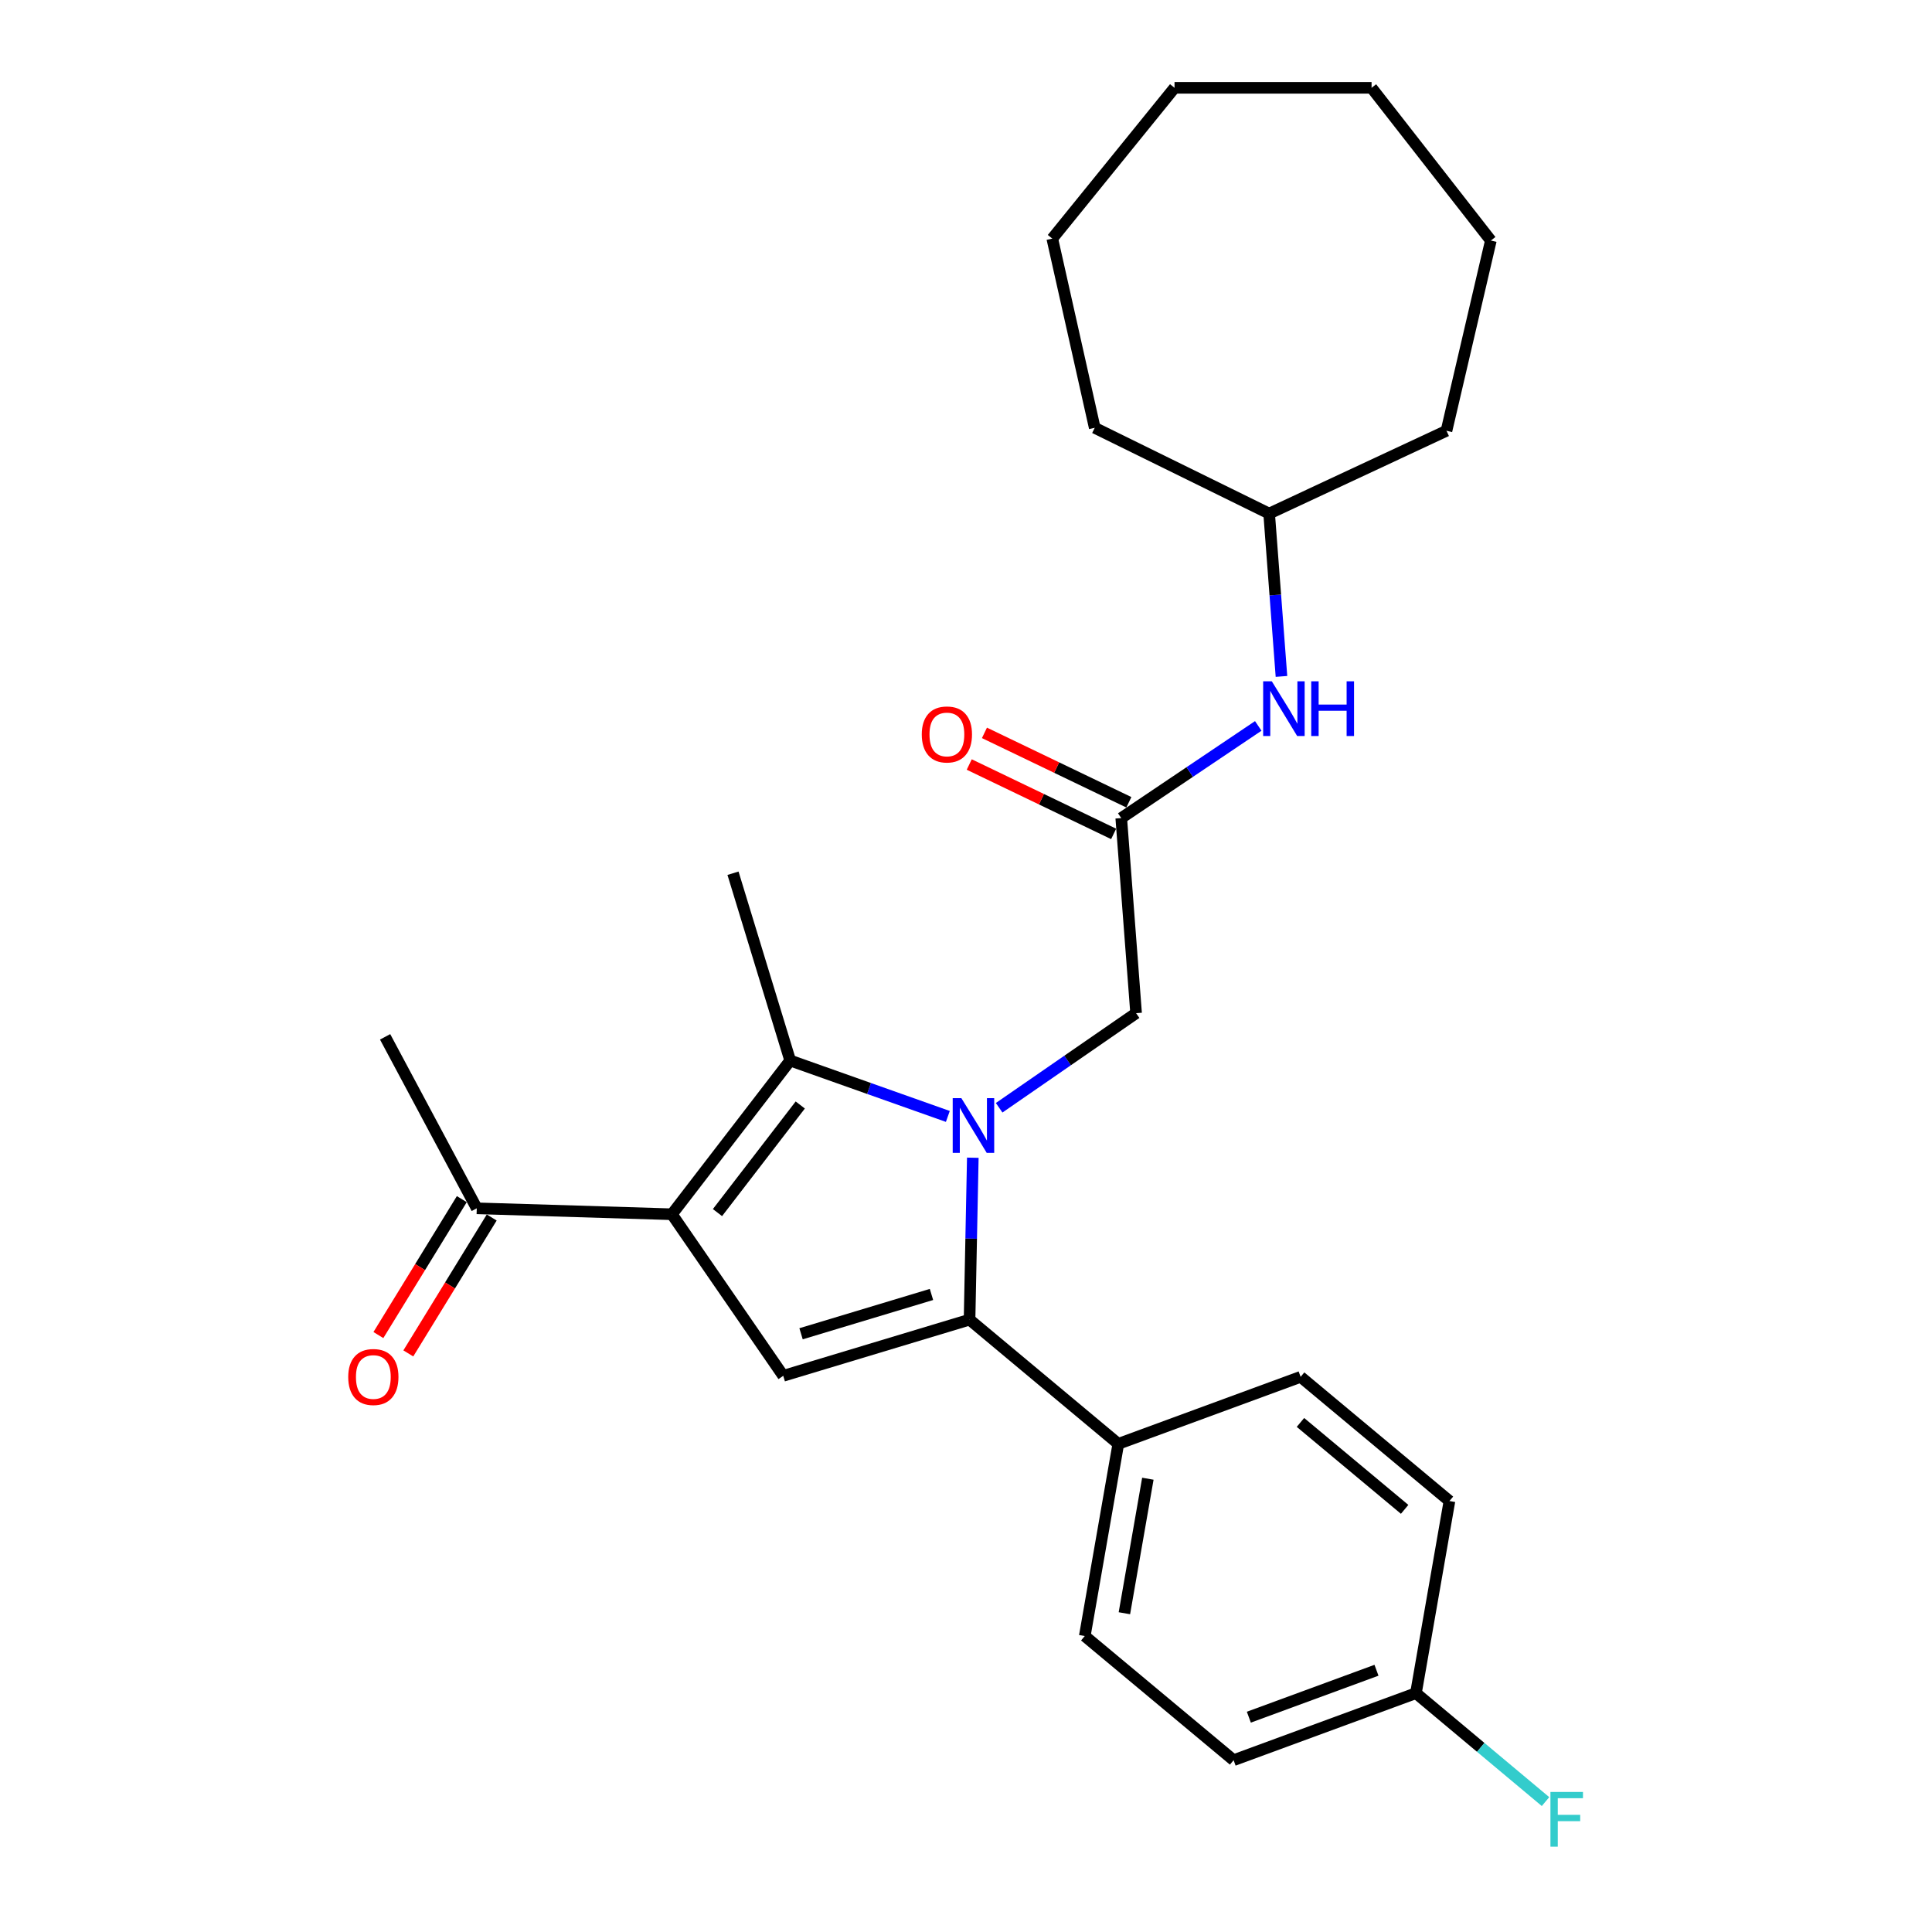 <?xml version='1.0' encoding='iso-8859-1'?>
<svg version='1.1' baseProfile='full'
              xmlns='http://www.w3.org/2000/svg'
                      xmlns:rdkit='http://www.rdkit.org/xml'
                      xmlns:xlink='http://www.w3.org/1999/xlink'
                  xml:space='preserve'
width='1000px' height='1000px' viewBox='0 0 1000 1000'>
<!-- END OF HEADER -->
<rect style='opacity:1.0;fill:#FFFFFF;stroke:none' width='1000' height='1000' x='0' y='0'> </rect>
<path class='bond-1' d='M 503.523,599.234 L 502.681,641.139' style='fill:none;fill-rule:evenodd;stroke:#0000FF;stroke-width:6px;stroke-linecap:butt;stroke-linejoin:miter;stroke-opacity:1' />
<path class='bond-1' d='M 502.681,641.139 L 501.839,683.045' style='fill:none;fill-rule:evenodd;stroke:#000000;stroke-width:6px;stroke-linecap:butt;stroke-linejoin:miter;stroke-opacity:1' />
<path class='bond-2' d='M 490.602,577.861 L 449.799,563.393' style='fill:none;fill-rule:evenodd;stroke:#0000FF;stroke-width:6px;stroke-linecap:butt;stroke-linejoin:miter;stroke-opacity:1' />
<path class='bond-2' d='M 449.799,563.393 L 408.997,548.925' style='fill:none;fill-rule:evenodd;stroke:#000000;stroke-width:6px;stroke-linecap:butt;stroke-linejoin:miter;stroke-opacity:1' />
<path class='bond-4' d='M 517.156,573.376 L 552.597,548.895' style='fill:none;fill-rule:evenodd;stroke:#0000FF;stroke-width:6px;stroke-linecap:butt;stroke-linejoin:miter;stroke-opacity:1' />
<path class='bond-4' d='M 552.597,548.895 L 588.039,524.415' style='fill:none;fill-rule:evenodd;stroke:#000000;stroke-width:6px;stroke-linecap:butt;stroke-linejoin:miter;stroke-opacity:1' />
<path class='bond-0' d='M 347.782,628.493 L 408.997,548.925' style='fill:none;fill-rule:evenodd;stroke:#000000;stroke-width:6px;stroke-linecap:butt;stroke-linejoin:miter;stroke-opacity:1' />
<path class='bond-0' d='M 371.366,627.637 L 414.216,571.94' style='fill:none;fill-rule:evenodd;stroke:#000000;stroke-width:6px;stroke-linecap:butt;stroke-linejoin:miter;stroke-opacity:1' />
<path class='bond-6' d='M 347.782,628.493 L 246.773,625.424' style='fill:none;fill-rule:evenodd;stroke:#000000;stroke-width:6px;stroke-linecap:butt;stroke-linejoin:miter;stroke-opacity:1' />
<path class='bond-26' d='M 347.782,628.493 L 405.403,712.118' style='fill:none;fill-rule:evenodd;stroke:#000000;stroke-width:6px;stroke-linecap:butt;stroke-linejoin:miter;stroke-opacity:1' />
<path class='bond-3' d='M 501.839,683.045 L 405.403,712.118' style='fill:none;fill-rule:evenodd;stroke:#000000;stroke-width:6px;stroke-linecap:butt;stroke-linejoin:miter;stroke-opacity:1' />
<path class='bond-3' d='M 482.129,670.009 L 414.624,690.36' style='fill:none;fill-rule:evenodd;stroke:#000000;stroke-width:6px;stroke-linecap:butt;stroke-linejoin:miter;stroke-opacity:1' />
<path class='bond-7' d='M 501.839,683.045 L 578.833,747.339' style='fill:none;fill-rule:evenodd;stroke:#000000;stroke-width:6px;stroke-linecap:butt;stroke-linejoin:miter;stroke-opacity:1' />
<path class='bond-13' d='M 408.997,548.925 L 379.399,451.984' style='fill:none;fill-rule:evenodd;stroke:#000000;stroke-width:6px;stroke-linecap:butt;stroke-linejoin:miter;stroke-opacity:1' />
<path class='bond-5' d='M 588.039,524.415 L 580.357,423.446' style='fill:none;fill-rule:evenodd;stroke:#000000;stroke-width:6px;stroke-linecap:butt;stroke-linejoin:miter;stroke-opacity:1' />
<path class='bond-8' d='M 580.357,423.446 L 615.814,399.591' style='fill:none;fill-rule:evenodd;stroke:#000000;stroke-width:6px;stroke-linecap:butt;stroke-linejoin:miter;stroke-opacity:1' />
<path class='bond-8' d='M 615.814,399.591 L 651.271,375.736' style='fill:none;fill-rule:evenodd;stroke:#0000FF;stroke-width:6px;stroke-linecap:butt;stroke-linejoin:miter;stroke-opacity:1' />
<path class='bond-9' d='M 584.293,415.257 L 546.92,397.295' style='fill:none;fill-rule:evenodd;stroke:#000000;stroke-width:6px;stroke-linecap:butt;stroke-linejoin:miter;stroke-opacity:1' />
<path class='bond-9' d='M 546.92,397.295 L 509.548,379.332' style='fill:none;fill-rule:evenodd;stroke:#FF0000;stroke-width:6px;stroke-linecap:butt;stroke-linejoin:miter;stroke-opacity:1' />
<path class='bond-9' d='M 576.421,431.635 L 539.049,413.672' style='fill:none;fill-rule:evenodd;stroke:#000000;stroke-width:6px;stroke-linecap:butt;stroke-linejoin:miter;stroke-opacity:1' />
<path class='bond-9' d='M 539.049,413.672 L 501.676,395.709' style='fill:none;fill-rule:evenodd;stroke:#FF0000;stroke-width:6px;stroke-linecap:butt;stroke-linejoin:miter;stroke-opacity:1' />
<path class='bond-10' d='M 239.029,620.672 L 217.442,655.847' style='fill:none;fill-rule:evenodd;stroke:#000000;stroke-width:6px;stroke-linecap:butt;stroke-linejoin:miter;stroke-opacity:1' />
<path class='bond-10' d='M 217.442,655.847 L 195.855,691.023' style='fill:none;fill-rule:evenodd;stroke:#FF0000;stroke-width:6px;stroke-linecap:butt;stroke-linejoin:miter;stroke-opacity:1' />
<path class='bond-10' d='M 254.516,630.176 L 232.929,665.351' style='fill:none;fill-rule:evenodd;stroke:#000000;stroke-width:6px;stroke-linecap:butt;stroke-linejoin:miter;stroke-opacity:1' />
<path class='bond-10' d='M 232.929,665.351 L 211.341,700.527' style='fill:none;fill-rule:evenodd;stroke:#FF0000;stroke-width:6px;stroke-linecap:butt;stroke-linejoin:miter;stroke-opacity:1' />
<path class='bond-19' d='M 246.773,625.424 L 199.337,536.67' style='fill:none;fill-rule:evenodd;stroke:#000000;stroke-width:6px;stroke-linecap:butt;stroke-linejoin:miter;stroke-opacity:1' />
<path class='bond-11' d='M 578.833,747.339 L 561.48,846.804' style='fill:none;fill-rule:evenodd;stroke:#000000;stroke-width:6px;stroke-linecap:butt;stroke-linejoin:miter;stroke-opacity:1' />
<path class='bond-11' d='M 594.13,765.382 L 581.983,835.007' style='fill:none;fill-rule:evenodd;stroke:#000000;stroke-width:6px;stroke-linecap:butt;stroke-linejoin:miter;stroke-opacity:1' />
<path class='bond-12' d='M 578.833,747.339 L 673.199,712.653' style='fill:none;fill-rule:evenodd;stroke:#000000;stroke-width:6px;stroke-linecap:butt;stroke-linejoin:miter;stroke-opacity:1' />
<path class='bond-18' d='M 663.285,350.112 L 660.095,307.969' style='fill:none;fill-rule:evenodd;stroke:#0000FF;stroke-width:6px;stroke-linecap:butt;stroke-linejoin:miter;stroke-opacity:1' />
<path class='bond-18' d='M 660.095,307.969 L 656.906,265.825' style='fill:none;fill-rule:evenodd;stroke:#000000;stroke-width:6px;stroke-linecap:butt;stroke-linejoin:miter;stroke-opacity:1' />
<path class='bond-15' d='M 561.48,846.804 L 638.513,911.068' style='fill:none;fill-rule:evenodd;stroke:#000000;stroke-width:6px;stroke-linecap:butt;stroke-linejoin:miter;stroke-opacity:1' />
<path class='bond-16' d='M 673.199,712.653 L 750.233,776.927' style='fill:none;fill-rule:evenodd;stroke:#000000;stroke-width:6px;stroke-linecap:butt;stroke-linejoin:miter;stroke-opacity:1' />
<path class='bond-16' d='M 673.113,736.247 L 727.037,781.238' style='fill:none;fill-rule:evenodd;stroke:#000000;stroke-width:6px;stroke-linecap:butt;stroke-linejoin:miter;stroke-opacity:1' />
<path class='bond-14' d='M 732.89,876.372 L 750.233,776.927' style='fill:none;fill-rule:evenodd;stroke:#000000;stroke-width:6px;stroke-linecap:butt;stroke-linejoin:miter;stroke-opacity:1' />
<path class='bond-17' d='M 732.89,876.372 L 766.425,904.436' style='fill:none;fill-rule:evenodd;stroke:#000000;stroke-width:6px;stroke-linecap:butt;stroke-linejoin:miter;stroke-opacity:1' />
<path class='bond-17' d='M 766.425,904.436 L 799.959,932.5' style='fill:none;fill-rule:evenodd;stroke:#33CCCC;stroke-width:6px;stroke-linecap:butt;stroke-linejoin:miter;stroke-opacity:1' />
<path class='bond-27' d='M 732.89,876.372 L 638.513,911.068' style='fill:none;fill-rule:evenodd;stroke:#000000;stroke-width:6px;stroke-linecap:butt;stroke-linejoin:miter;stroke-opacity:1' />
<path class='bond-27' d='M 712.464,864.521 L 646.4,888.809' style='fill:none;fill-rule:evenodd;stroke:#000000;stroke-width:6px;stroke-linecap:butt;stroke-linejoin:miter;stroke-opacity:1' />
<path class='bond-20' d='M 656.906,265.825 L 748.699,222.972' style='fill:none;fill-rule:evenodd;stroke:#000000;stroke-width:6px;stroke-linecap:butt;stroke-linejoin:miter;stroke-opacity:1' />
<path class='bond-21' d='M 656.906,265.825 L 566.628,221.438' style='fill:none;fill-rule:evenodd;stroke:#000000;stroke-width:6px;stroke-linecap:butt;stroke-linejoin:miter;stroke-opacity:1' />
<path class='bond-23' d='M 748.699,222.972 L 771.664,124.517' style='fill:none;fill-rule:evenodd;stroke:#000000;stroke-width:6px;stroke-linecap:butt;stroke-linejoin:miter;stroke-opacity:1' />
<path class='bond-22' d='M 566.628,221.438 L 544.661,123.498' style='fill:none;fill-rule:evenodd;stroke:#000000;stroke-width:6px;stroke-linecap:butt;stroke-linejoin:miter;stroke-opacity:1' />
<path class='bond-25' d='M 544.661,123.498 L 607.936,45.455' style='fill:none;fill-rule:evenodd;stroke:#000000;stroke-width:6px;stroke-linecap:butt;stroke-linejoin:miter;stroke-opacity:1' />
<path class='bond-24' d='M 771.664,124.517 L 709.924,45.455' style='fill:none;fill-rule:evenodd;stroke:#000000;stroke-width:6px;stroke-linecap:butt;stroke-linejoin:miter;stroke-opacity:1' />
<path class='bond-28' d='M 709.924,45.455 L 607.936,45.455' style='fill:none;fill-rule:evenodd;stroke:#000000;stroke-width:6px;stroke-linecap:butt;stroke-linejoin:miter;stroke-opacity:1' />
<path  class='atom-0' d='M 497.598 568.401
L 506.878 583.401
Q 507.798 584.881, 509.278 587.561
Q 510.758 590.241, 510.838 590.401
L 510.838 568.401
L 514.598 568.401
L 514.598 596.721
L 510.718 596.721
L 500.758 580.321
Q 499.598 578.401, 498.358 576.201
Q 497.158 574.001, 496.798 573.321
L 496.798 596.721
L 493.118 596.721
L 493.118 568.401
L 497.598 568.401
' fill='#0000FF'/>
<path  class='atom-9' d='M 658.288 352.644
L 667.568 367.644
Q 668.488 369.124, 669.968 371.804
Q 671.448 374.484, 671.528 374.644
L 671.528 352.644
L 675.288 352.644
L 675.288 380.964
L 671.408 380.964
L 661.448 364.564
Q 660.288 362.644, 659.048 360.444
Q 657.848 358.244, 657.488 357.564
L 657.488 380.964
L 653.808 380.964
L 653.808 352.644
L 658.288 352.644
' fill='#0000FF'/>
<path  class='atom-9' d='M 678.688 352.644
L 682.528 352.644
L 682.528 364.684
L 697.008 364.684
L 697.008 352.644
L 700.848 352.644
L 700.848 380.964
L 697.008 380.964
L 697.008 367.884
L 682.528 367.884
L 682.528 380.964
L 678.688 380.964
L 678.688 352.644
' fill='#0000FF'/>
<path  class='atom-10' d='M 477.109 380.149
Q 477.109 373.349, 480.469 369.549
Q 483.829 365.749, 490.109 365.749
Q 496.389 365.749, 499.749 369.549
Q 503.109 373.349, 503.109 380.149
Q 503.109 387.029, 499.709 390.949
Q 496.309 394.829, 490.109 394.829
Q 483.869 394.829, 480.469 390.949
Q 477.109 387.069, 477.109 380.149
M 490.109 391.629
Q 494.429 391.629, 496.749 388.749
Q 499.109 385.829, 499.109 380.149
Q 499.109 374.589, 496.749 371.789
Q 494.429 368.949, 490.109 368.949
Q 485.789 368.949, 483.429 371.749
Q 481.109 374.549, 481.109 380.149
Q 481.109 385.869, 483.429 388.749
Q 485.789 391.629, 490.109 391.629
' fill='#FF0000'/>
<path  class='atom-11' d='M 180.24 712.733
Q 180.24 705.933, 183.6 702.133
Q 186.96 698.333, 193.24 698.333
Q 199.52 698.333, 202.88 702.133
Q 206.24 705.933, 206.24 712.733
Q 206.24 719.613, 202.84 723.533
Q 199.44 727.413, 193.24 727.413
Q 187 727.413, 183.6 723.533
Q 180.24 719.653, 180.24 712.733
M 193.24 724.213
Q 197.56 724.213, 199.88 721.333
Q 202.24 718.413, 202.24 712.733
Q 202.24 707.173, 199.88 704.373
Q 197.56 701.533, 193.24 701.533
Q 188.92 701.533, 186.56 704.333
Q 184.24 707.133, 184.24 712.733
Q 184.24 718.453, 186.56 721.333
Q 188.92 724.213, 193.24 724.213
' fill='#FF0000'/>
<path  class='atom-18' d='M 802.503 927.515
L 819.343 927.515
L 819.343 930.755
L 806.303 930.755
L 806.303 939.355
L 817.903 939.355
L 817.903 942.635
L 806.303 942.635
L 806.303 955.835
L 802.503 955.835
L 802.503 927.515
' fill='#33CCCC'/>
</svg>
